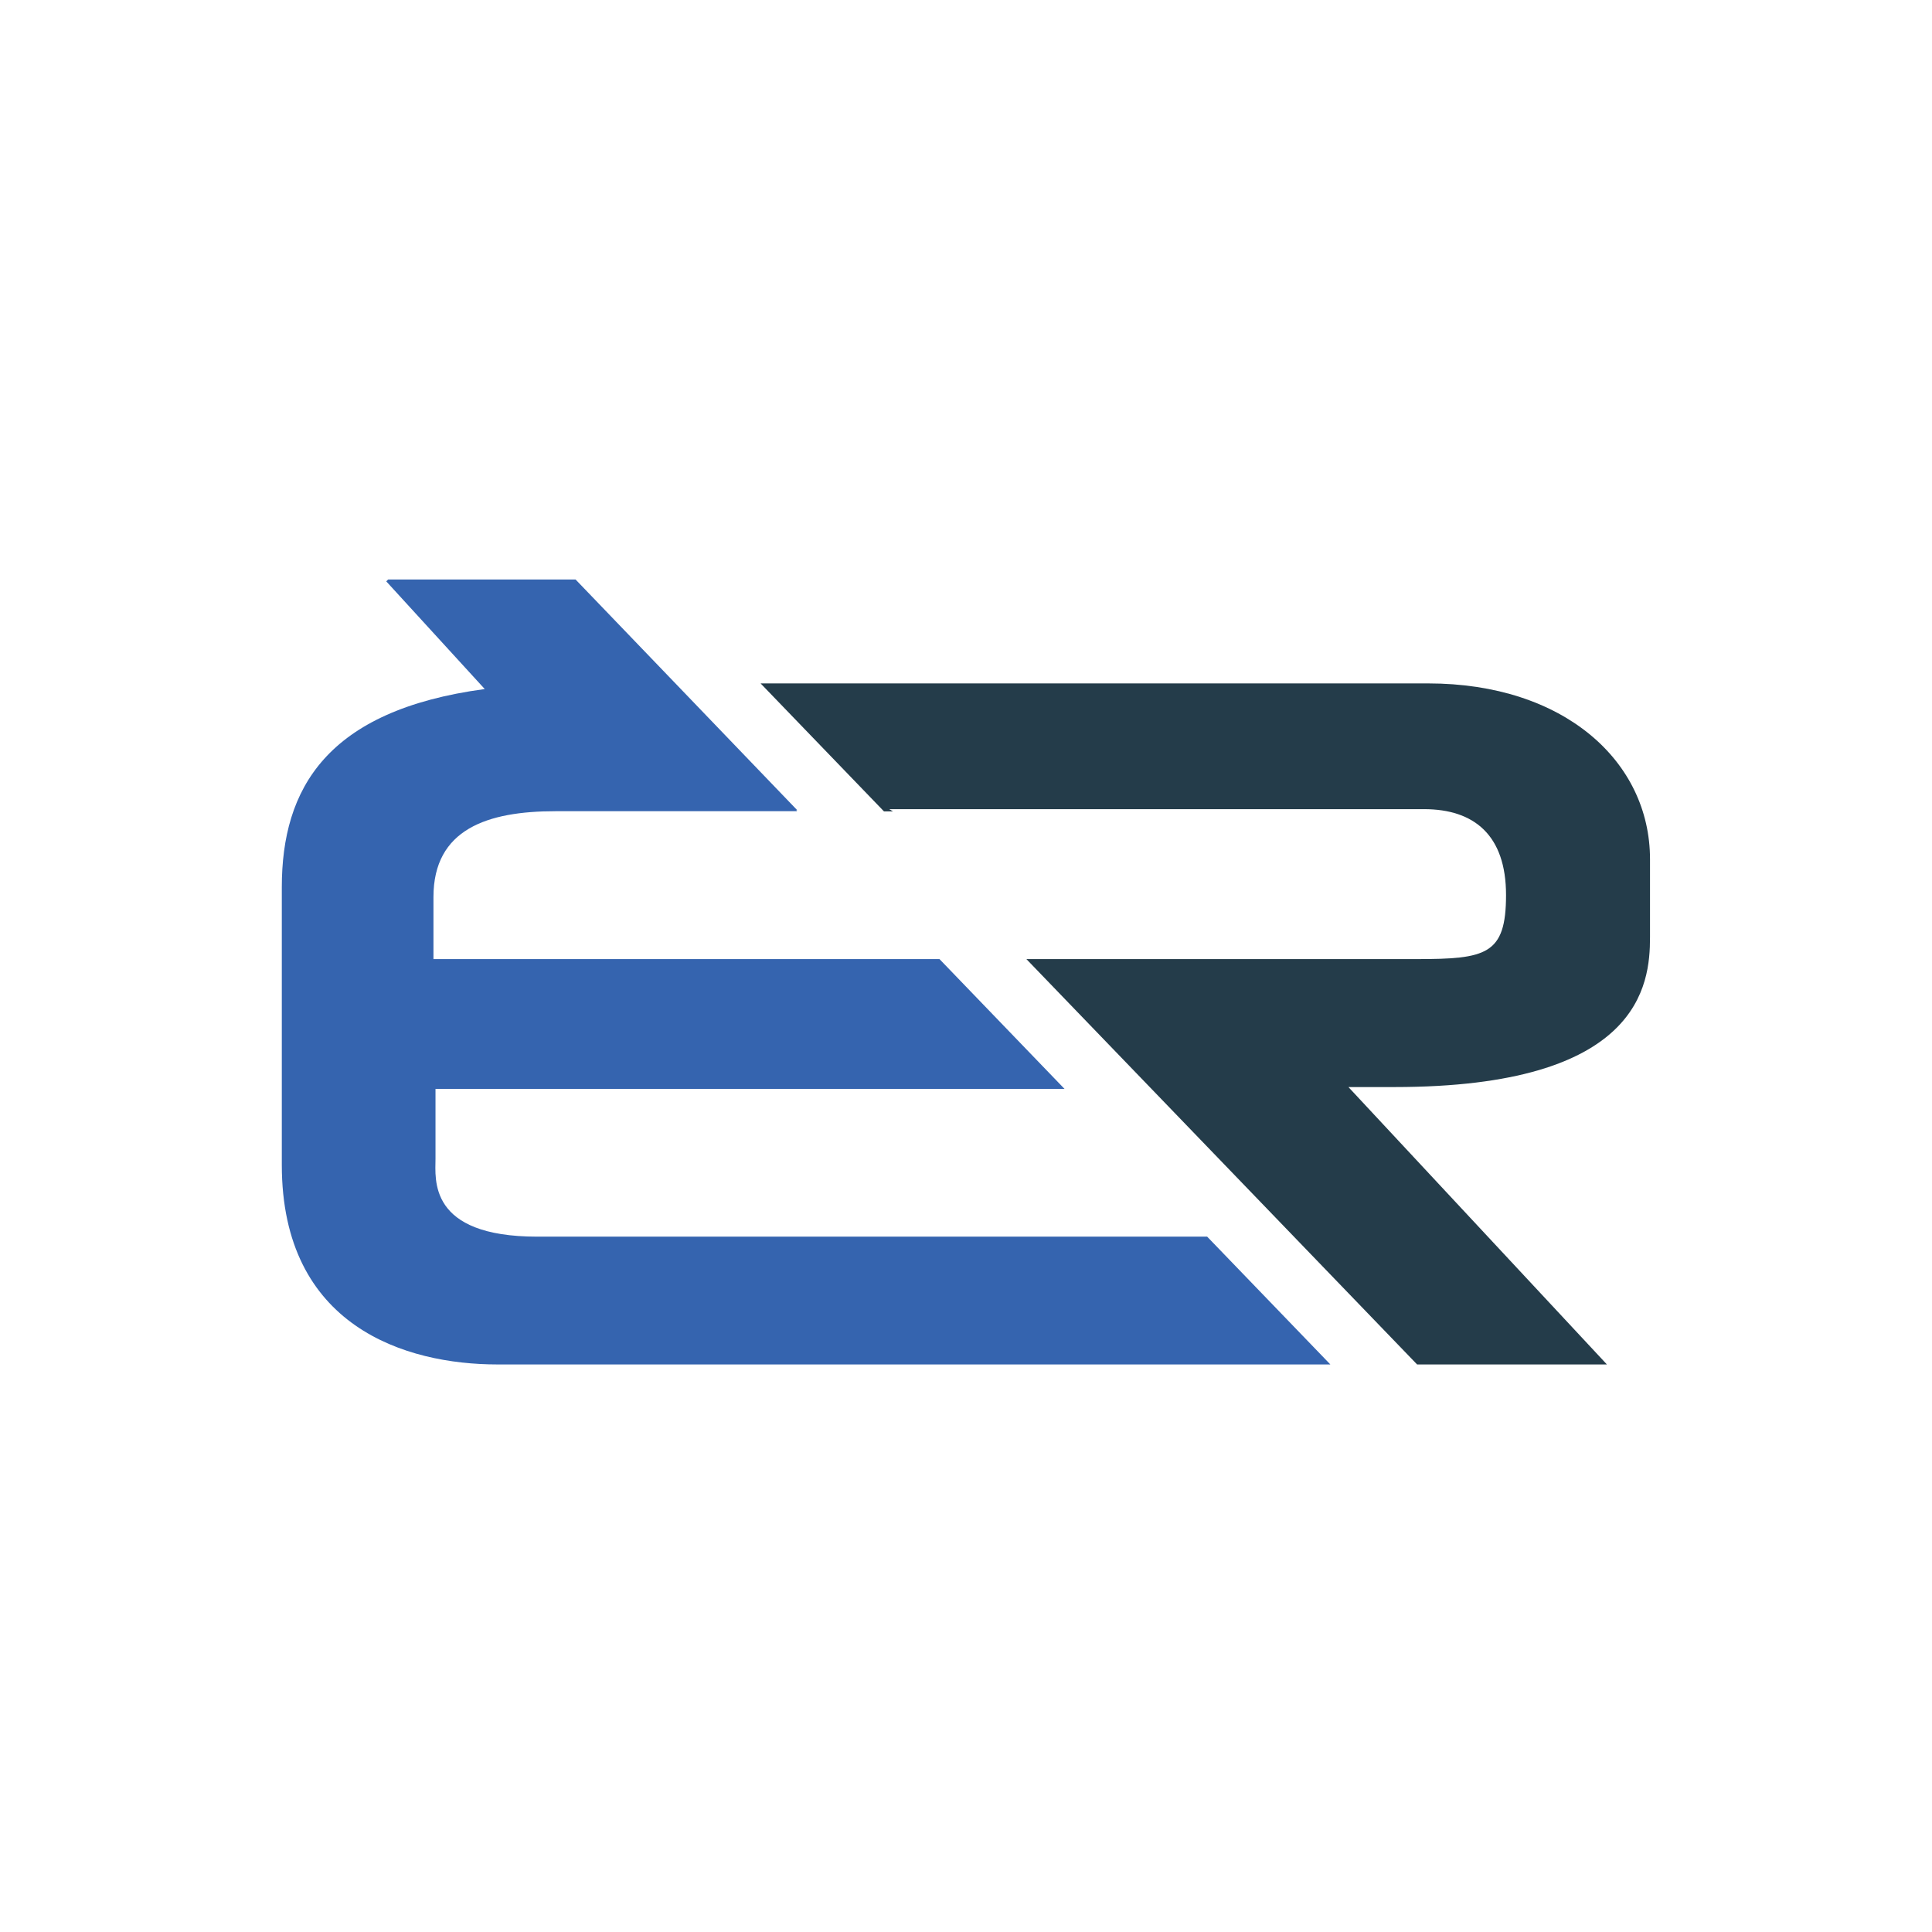 <?xml version="1.0" encoding="UTF-8"?>
<svg data-bbox="165.4 340.1 803 460.7" viewBox="0 0 1133.9 1133.9" xmlns="http://www.w3.org/2000/svg" data-type="color">
    <g>
        <path d="M708.4 725.8h-393c-64.5 0-59.8-33.9-59.8-45.7v-41h369.2l-73.4-76.2h-297v-36.4c0-39.9 31.7-50.4 71.6-50.4h141.8l-.5-.6h.6l-75.9-79-54.2-56.4h-110l-1.1 1.1 57.8 63.2c-92.9 12.5-119.1 58.5-119.1 116.3v163c0 94.9 72.7 117.1 126.6 117.1h488.8l-72.3-75Z" fill="#3564af" data-color="1"/>
        <path d="M791.5 638h26.8c144.3 0 150.1-59.9 150.1-87.9v-45.8c0-57.5-50.5-103.2-130.2-103.2H446.4l72.4 75.1h5.3l-2.2-1.3h313.9c29.4 0 48.1 15.3 48.1 50.4s-11.7 37.6-52.7 37.6H602.4l229.3 237.9h111.4L791.4 638Z" fill="#243c4a" data-color="2"/>
    </g>
</svg>
